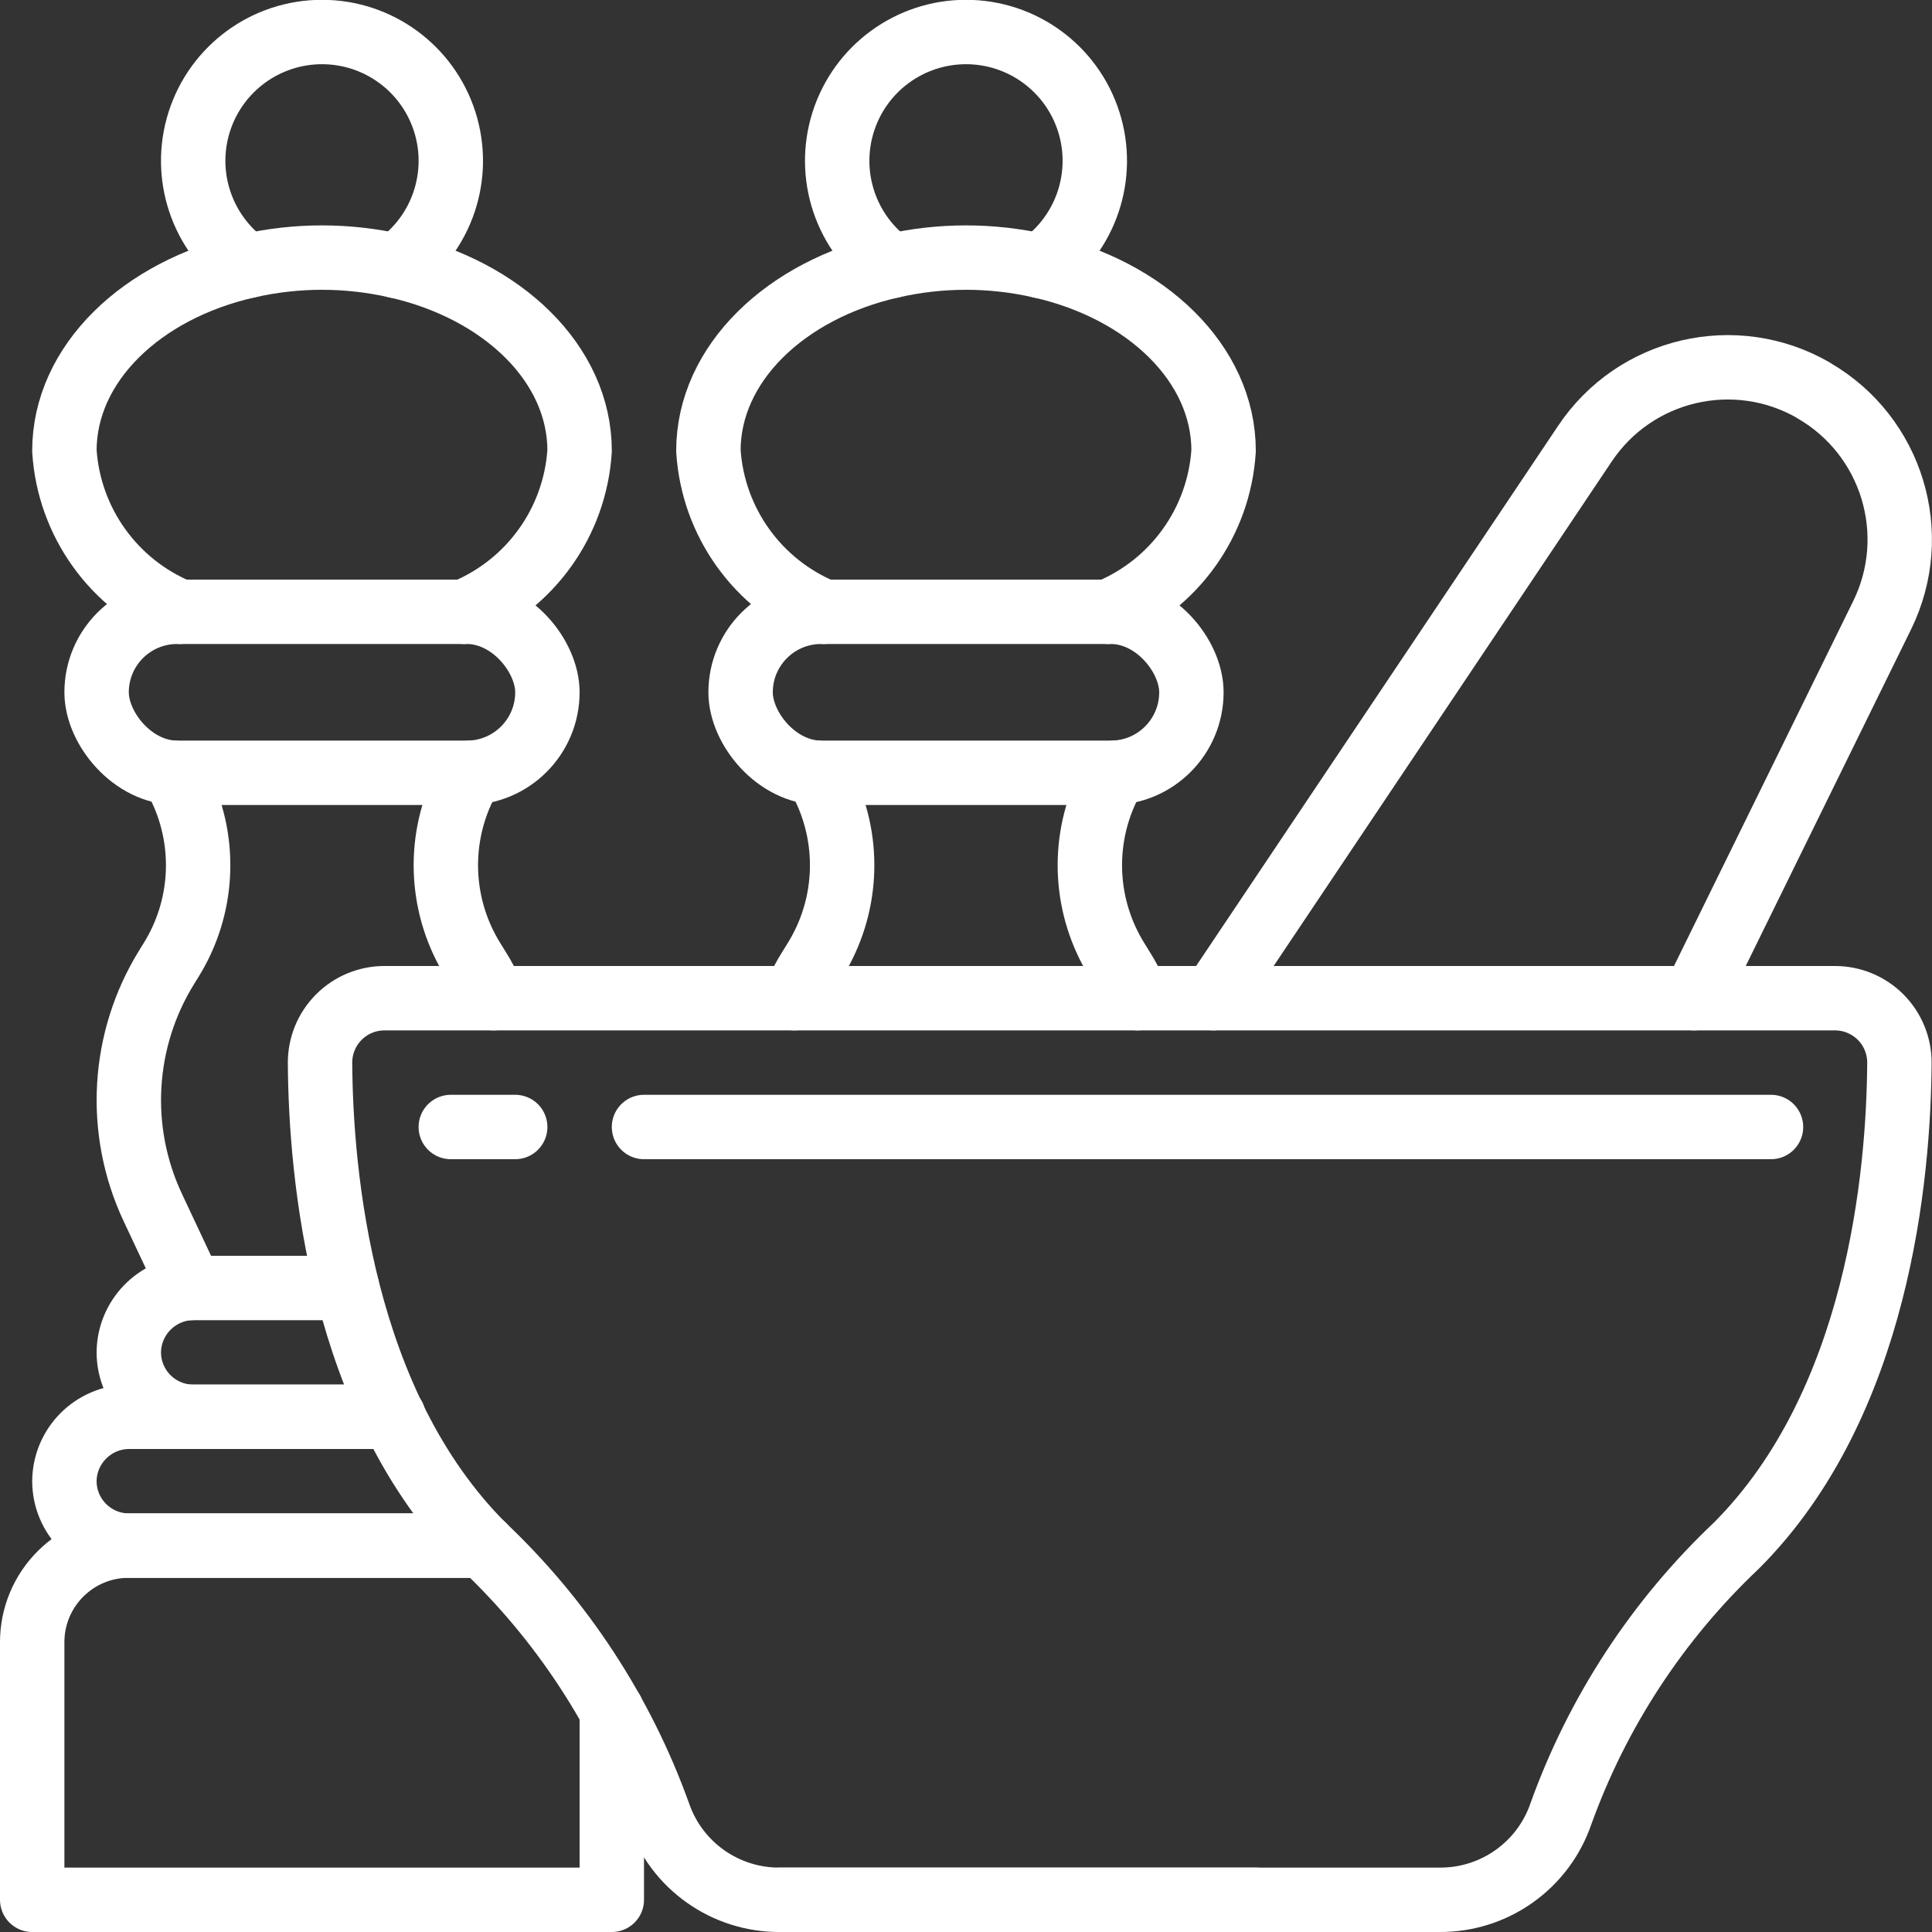 <?xml version="1.0" encoding="UTF-8"?>
<svg xmlns="http://www.w3.org/2000/svg" xmlns:xlink="http://www.w3.org/1999/xlink" width="60px" height="60px" viewBox="0 0 60 60" version="1.1">
    <rect x="0" y="0" width="60" height="60" fill="#333333" stroke="none"/>
    <!-- Generator: Sketch 51.3 (57544) - http://www.bohemiancoding.com/sketch -->
    <title>012 - Seasoning</title>
    <desc>Created with Sketch.</desc>
    <defs/>
    <g id="Page-1" stroke="none" stroke-width="1" fill="none" fill-rule="evenodd" stroke-linecap="round" stroke-linejoin="round">
        <g id="012---Seasoning" transform="translate(1, 0)" stroke="#FFFFFF" stroke-width="2">
            <path d="M55.987,31 L10.939,31 C10.407,31 9.896,31.212 9.521,31.59 C9.145,31.967 8.936,32.479 8.939,33.011 C8.961,36.468 9.586,43.586 14,48 C16.445,50.31 18.313,53.162 19.453,56.327 C20.005,57.938 21.526,59.014 23.229,59 L43.7,59 C45.403,59.014 46.924,57.938 47.476,56.327 C48.615,53.162 50.482,50.31 52.926,48 C57.339,43.586 57.965,36.468 57.988,33.011 C57.991,32.478 57.781,31.967 57.406,31.589 C57.03,31.212 56.52,31 55.987,31 Z" id="Shape"/>
            <path d="M36.68,31 L48.22,13.78 C49.78,11.443 52.885,10.717 55.32,12.12 L55.33,12.13 C57.763,13.537 58.689,16.588 57.45,19.11 L51.61,31" id="Shape"/>
            <path d="M13,35 L15,35" id="Shape"/>
            <path d="M19,35 L54,35" id="Shape"/>
            <path d="M11.31,8.26 C12.732,7.254 13.34,5.443 12.812,3.782 C12.284,2.122 10.742,0.994 9,0.994 C7.258,0.994 5.716,2.122 5.188,3.782 C4.66,5.443 5.268,7.254 6.69,8.26" id="Shape"/>
            <path d="M13.41,19 C15.465,18.158 16.859,16.217 17,14 C17,11.29 14.6,9 11.31,8.26 C9.79,7.913 8.21,7.913 6.69,8.26 C3.4,9 1,11.29 1,14 C1.141,16.217 2.535,18.158 4.59,19" id="Shape"/>
            <rect id="Rectangle-path" x="2" y="19" width="14" height="5" rx="2.5"/>
            <path d="M4.39,24 L4.62,24.49 C5.429,26.204 5.312,28.211 4.31,29.82 L4.18,30.03 C2.782,32.283 2.617,35.089 3.74,37.49 L4.92,40" id="Shape"/>
            <path d="M14.33,31 C14.188,30.663 14.017,30.338 13.82,30.03 L13.69,29.82 C12.688,28.211 12.571,26.204 13.38,24.49 L13.61,24" id="Shape"/>
            <path d="M11.22,44 L5,44 C3.897,43.997 3.003,43.103 3,42 C3.009,40.93 3.851,40.052 4.92,40 L9.78,40" id="Shape"/>
            <path d="M11.22,44 L3,44 C1.899,44.008 1.008,44.899 1,46 C1.003,47.103 1.897,47.997 3,48 L14,48" id="Shape"/>
            <path d="M18,53.13 L18,59 L0,59 L0,51 C-4.4408921e-16,49.343 1.343,48 3,48 L14,48" id="Shape"/>
            <path d="M31.31,8.26 C32.732,7.254 33.34,5.443 32.812,3.782 C32.284,2.122 30.742,0.994 29,0.994 C27.258,0.994 25.716,2.122 25.188,3.782 C24.66,5.443 25.268,7.254 26.69,8.26" id="Shape"/>
            <path d="M33.41,19 C35.465,18.158 36.859,16.217 37,14 C37,11.29 34.6,9 31.31,8.26 C29.79,7.913 28.21,7.913 26.69,8.26 C23.4,9 21,11.29 21,14 C21.141,16.217 22.535,18.158 24.59,19" id="Shape"/>
            <rect id="Rectangle-path" x="22" y="19" width="14" height="5" rx="2.5"/>
            <path d="M24.39,24 L24.62,24.49 C25.429,26.204 25.312,28.211 24.31,29.82 L24.18,30.03 C23.983,30.338 23.812,30.663 23.67,31" id="Shape"/>
            <path d="M34.33,31 C34.188,30.663 34.017,30.338 33.82,30.03 L33.69,29.82 C32.688,28.211 32.571,26.204 33.38,24.49 L33.61,24" id="Shape"/>
            <path d="M23.23,59 L38,59" id="Shape"/>
        </g>
    </g>
</svg>
